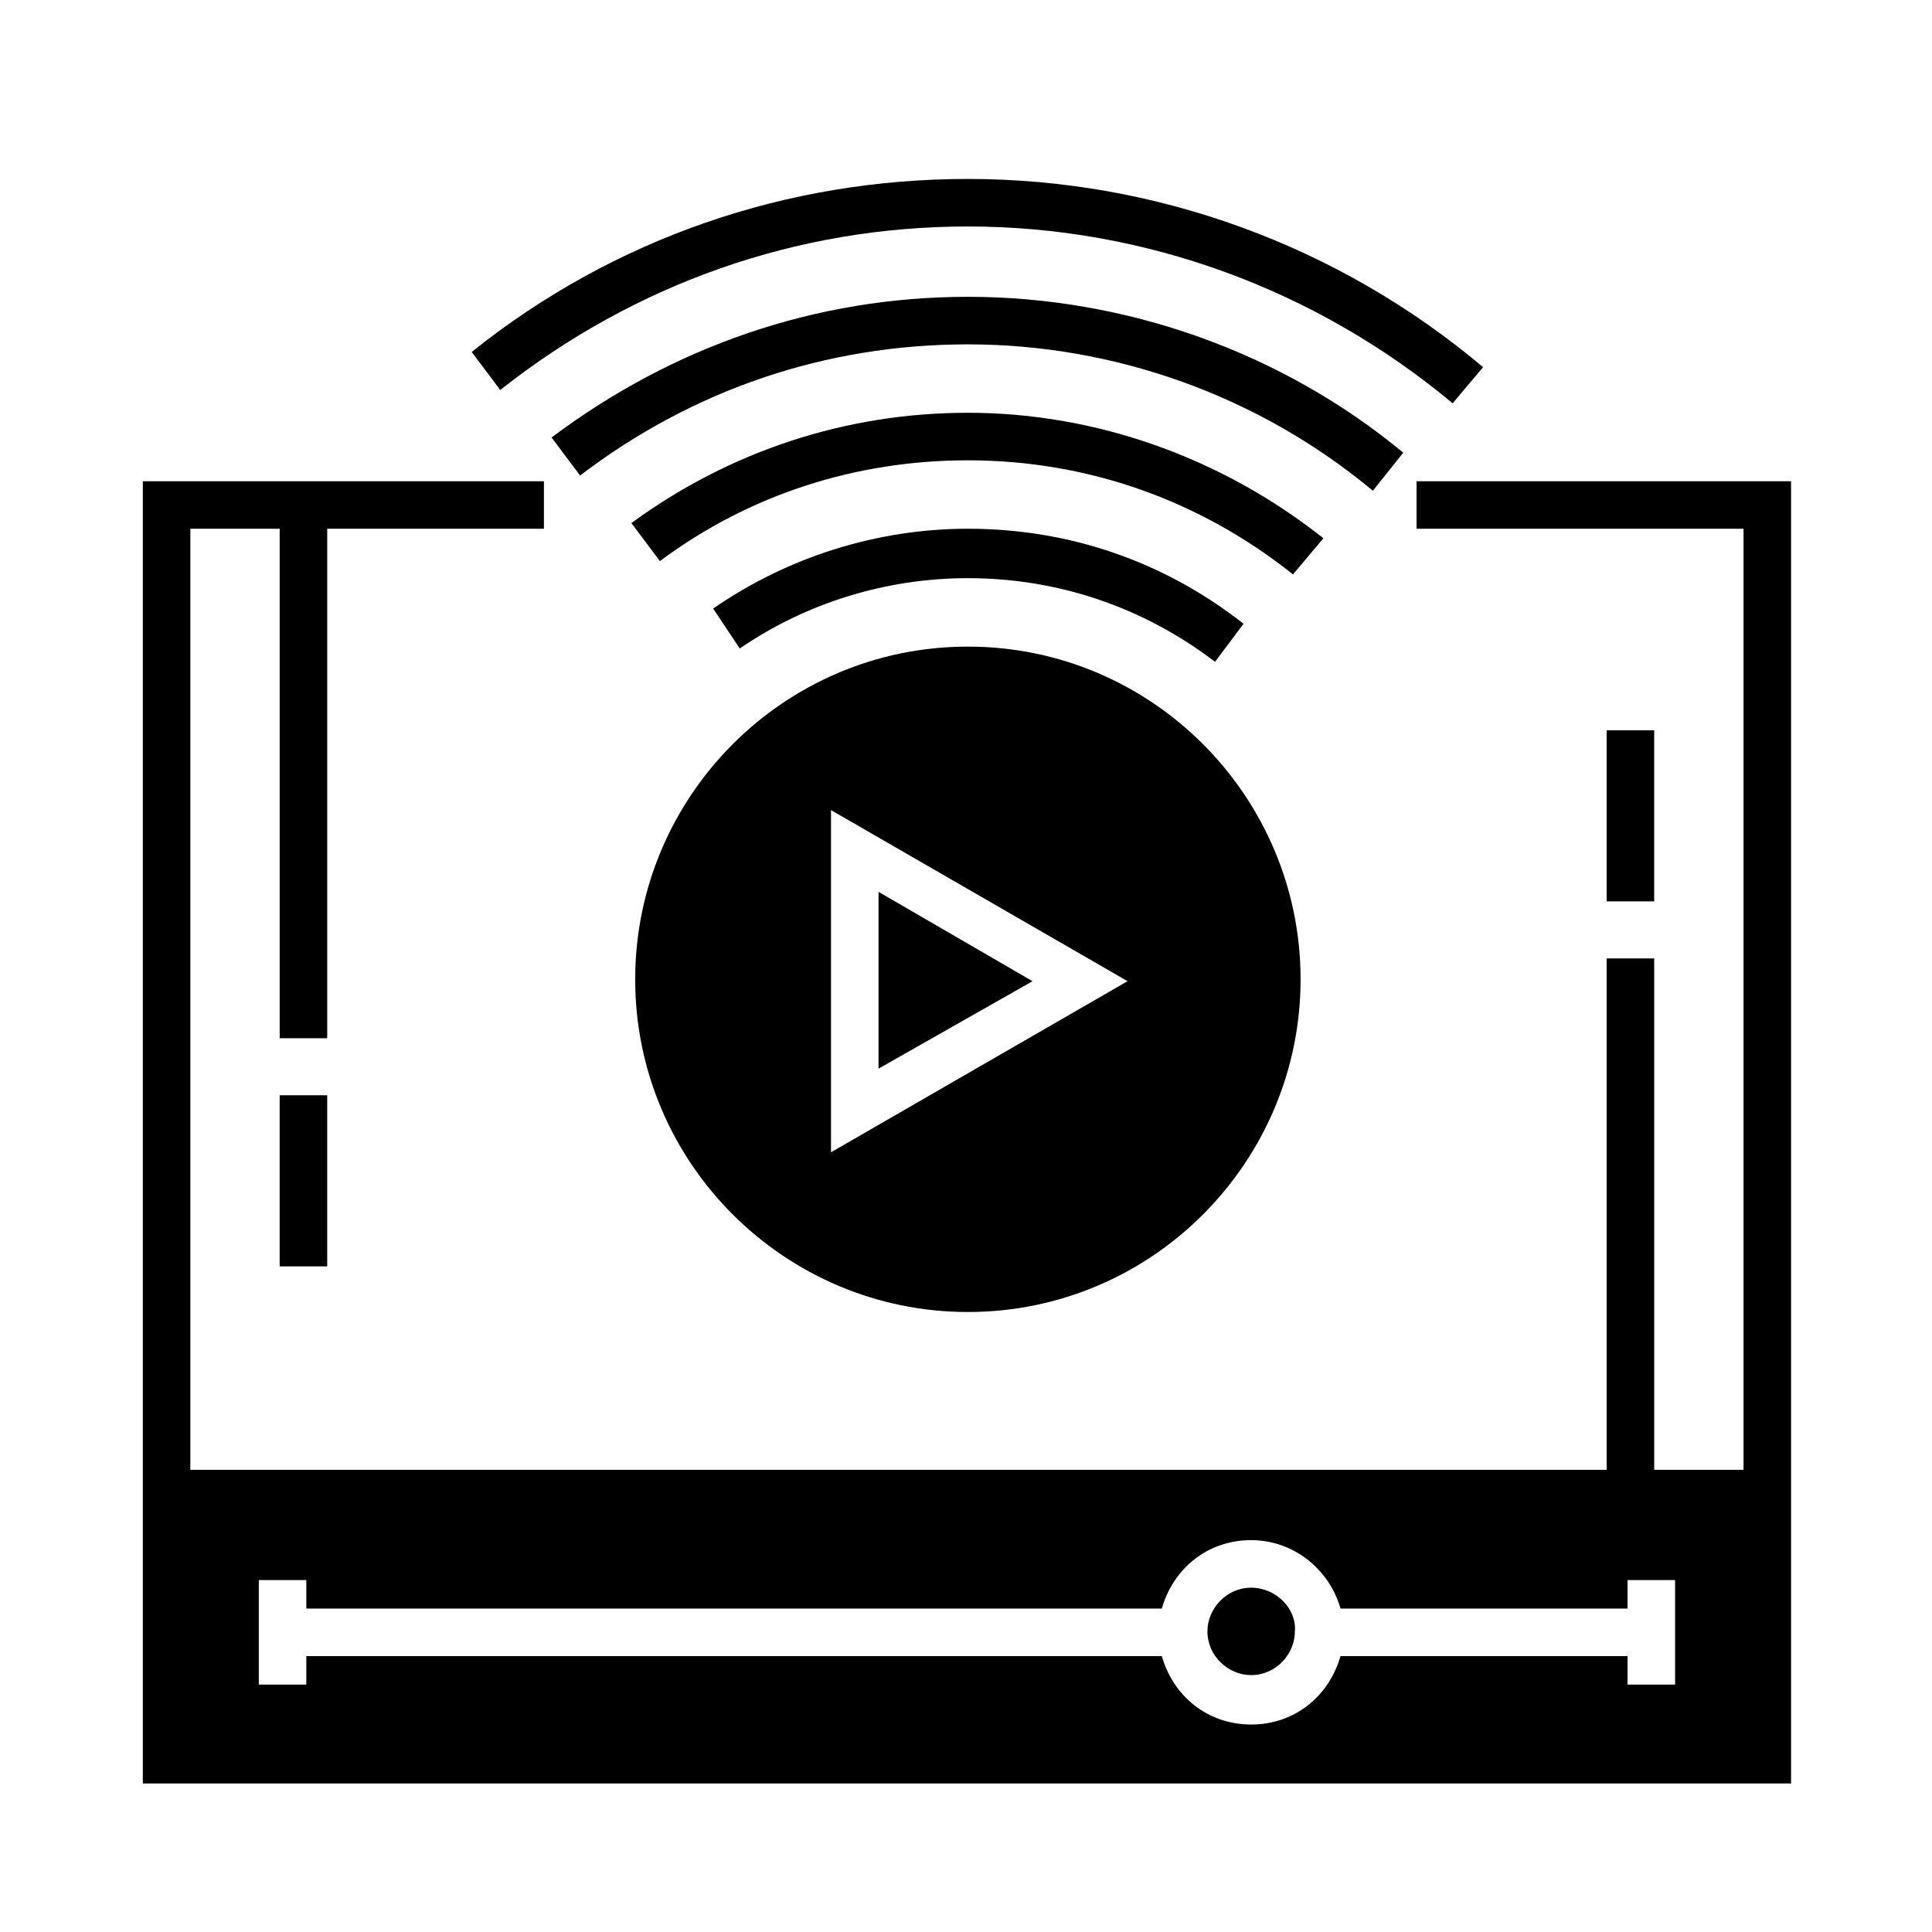 <?xml version="1.0" encoding="UTF-8"?>
<!-- Uploaded to: ICON Repo, www.iconrepo.com, Generator: ICON Repo Mixer Tools -->
<svg fill="#000000" width="800px" height="800px" version="1.1" viewBox="144 144 512 512" xmlns="http://www.w3.org/2000/svg">
 <g>
  <path d="m519.4 271.53v12.594h86.656v249.39h-23.68v-135.52h-12.594v135.52h-375.34v-249.39h23.68v135.02h12.594v-135.02h57.434v-12.594h-106.3v345.11h436.8v-345.11zm68.516 318.91h-12.594v-7.559h-76.074c-3.023 10.578-12.09 18.137-23.68 18.137-11.586 0-20.656-7.559-23.68-18.137h-226.71v7.559h-12.594v-27.711h12.594v7.559h226.71c3.023-10.578 12.09-18.137 23.68-18.137 11.082 0 20.656 7.559 23.68 18.137h76.074v-7.559h12.594z"/>
  <path d="m475.57 564.75c-6.551 0-11.586 5.543-11.586 11.586 0 6.551 5.543 11.586 11.586 11.586 6.551 0 11.586-5.543 11.586-11.586 0.504-6.047-5.035-11.586-11.586-11.586z"/>
  <path d="m400.5 315.36c-48.871 0-88.168 39.801-88.168 88.168 0 48.871 39.801 88.168 88.168 88.168 48.871 0 88.168-39.801 88.168-88.168-0.004-48.367-39.301-88.168-88.168-88.168zm-36.277 134.01v-90.688l78.594 45.344z"/>
  <path d="m376.82 380.35v46.852l40.809-23.176z"/>
  <path d="m218.12 434.26h12.594v45.344h-12.594z"/>
  <path d="m569.78 337.53h12.594v45.344h-12.594z"/>
  <path d="m400.5 204.02c46.855 0 92.195 16.625 128.47 46.855l8.062-9.574c-38.289-32.242-86.656-49.879-136.53-49.879-47.863 0-93.707 15.617-131.5 45.848l7.559 10.078c35.766-28.211 78.59-43.328 123.93-43.328z"/>
  <path d="m515.88 263.97c-32.242-26.703-73.555-41.312-115.37-41.312-40.305 0-78.09 13.098-110.34 37.281l7.559 10.078c29.727-22.672 64.992-34.762 102.78-34.762 38.793 0 77.082 13.602 107.31 38.793z"/>
  <path d="m400.5 253.39c-32.242 0-62.977 10.078-89.176 29.223l7.559 10.078c23.68-17.633 51.891-26.703 81.617-26.703 31.738 0 61.465 10.578 86.152 30.23l8.062-9.574c-26.707-21.164-59.957-33.254-94.215-33.254z"/>
  <path d="m400.5 297.22c23.68 0 46.352 7.559 65.496 22.168l7.559-10.078c-21.16-16.625-46.352-25.191-73.051-25.191-24.184 0-47.863 7.559-67.512 21.16l7.055 10.578c17.629-12.09 38.789-18.637 60.453-18.637z"/>
 </g>
</svg>